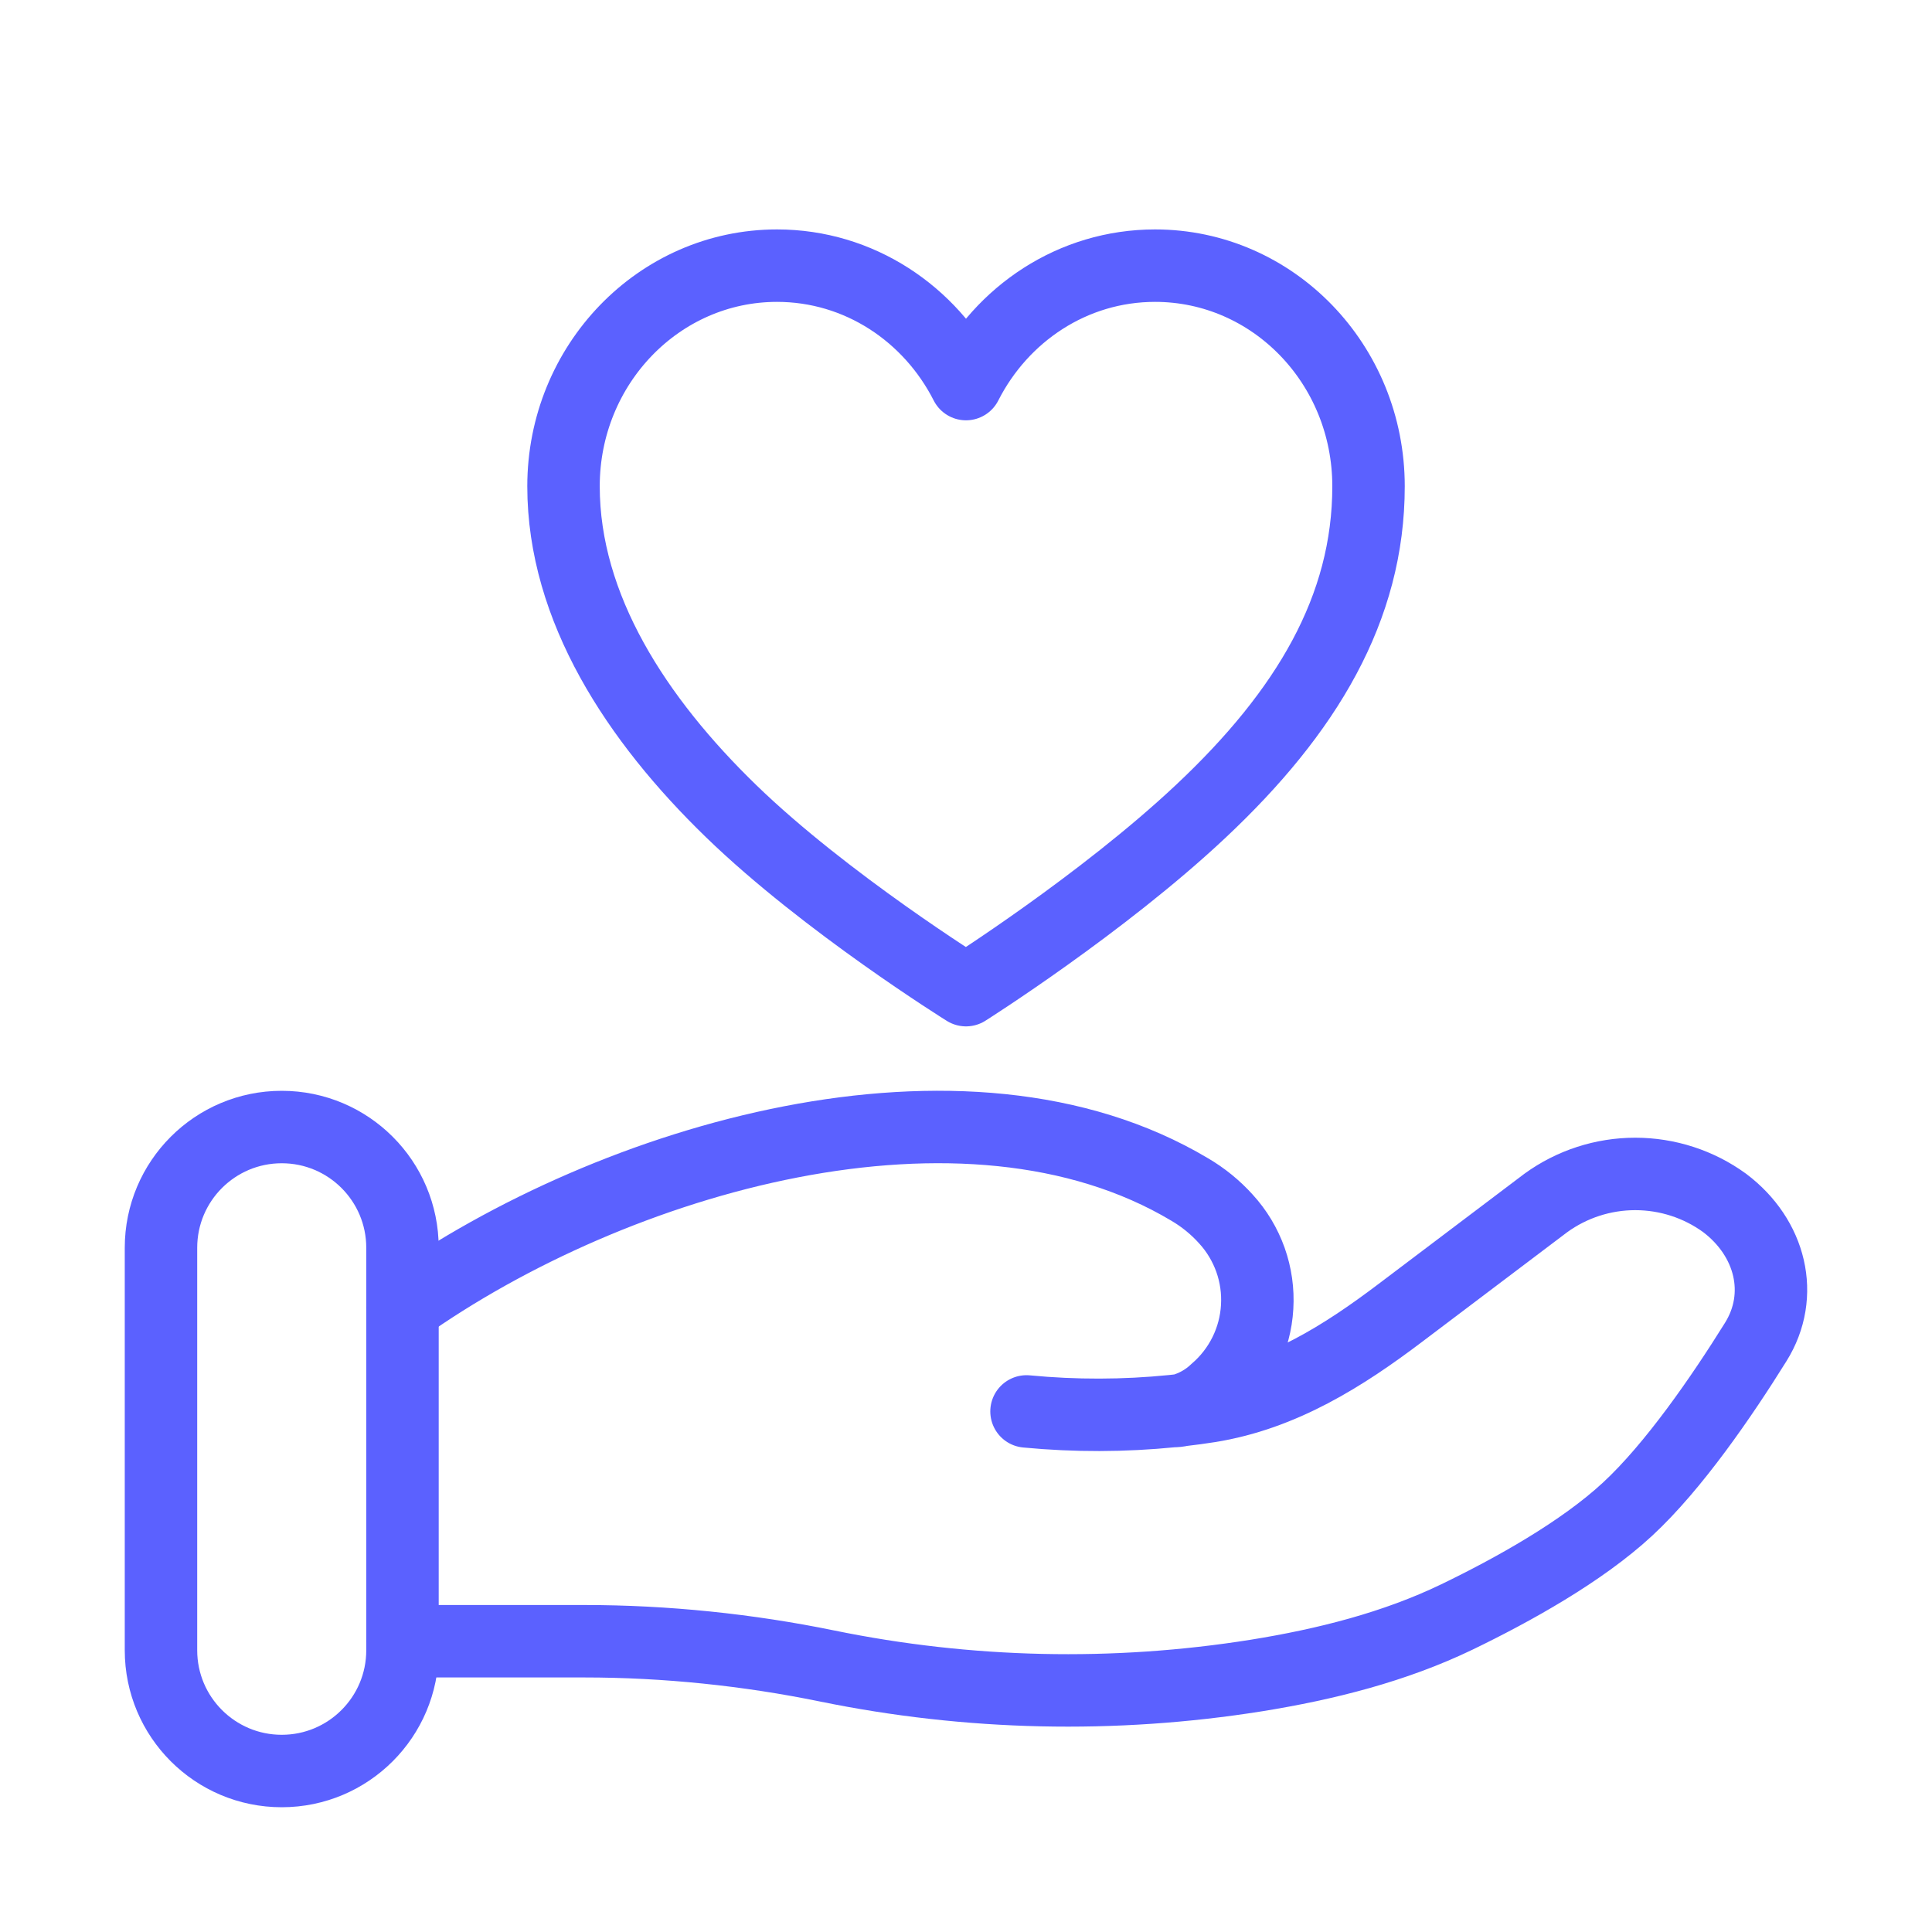 <svg width="40" height="40" viewBox="0 0 40 40" fill="none" xmlns="http://www.w3.org/2000/svg">
<path d="M8.333 33.98H12.1C13.783 33.98 15.488 34.157 17.126 34.493C20.052 35.092 23.061 35.159 26.01 34.69C27.456 34.457 28.876 34.098 30.163 33.478C31.323 32.917 32.745 32.128 33.7 31.243C34.653 30.36 35.646 28.915 36.35 27.785C36.956 26.815 36.663 25.627 35.706 24.905C35.169 24.515 34.521 24.305 33.856 24.305C33.192 24.305 32.544 24.515 32.006 24.905L28.995 27.18C27.828 28.063 26.553 28.875 25.035 29.117C24.851 29.146 24.66 29.172 24.46 29.195M24.46 29.195L24.276 29.215M24.46 29.195C24.726 29.123 24.971 28.985 25.171 28.795C25.423 28.578 25.628 28.313 25.776 28.015C25.923 27.717 26.009 27.393 26.028 27.061C26.048 26.729 26.001 26.397 25.89 26.084C25.778 25.771 25.606 25.483 25.381 25.238C25.164 24.997 24.911 24.791 24.631 24.627C19.97 21.845 12.715 23.963 8.333 27.072M24.46 29.195C24.399 29.209 24.338 29.215 24.276 29.215M24.276 29.215C23.271 29.316 22.259 29.318 21.253 29.222" stroke="#5B61FF" stroke-width="1.5" stroke-linecap="round"/>
<path d="M8.333 25.834C8.333 24.453 7.214 23.334 5.833 23.334C4.452 23.334 3.333 24.453 3.333 25.834V34.167C3.333 35.547 4.452 36.667 5.833 36.667C7.214 36.667 8.333 35.547 8.333 34.167V25.834Z" stroke="#5B61FF" stroke-width="1.5"/>
<path d="M23.914 5.5C22.21 5.5 20.739 6.497 20 7.952C19.261 6.497 17.79 5.5 16.087 5.5C13.645 5.5 11.667 7.548 11.667 10.068C11.667 12.588 13.181 14.898 15.138 16.795C17.095 18.692 20 20.5 20 20.5C20 20.5 22.812 18.723 24.863 16.795C27.05 14.74 28.334 12.595 28.334 10.068C28.334 7.54 26.355 5.5 23.914 5.5Z" stroke="#5B61FF" stroke-width="1.5" stroke-linecap="round" stroke-linejoin="round"/>
</svg>
